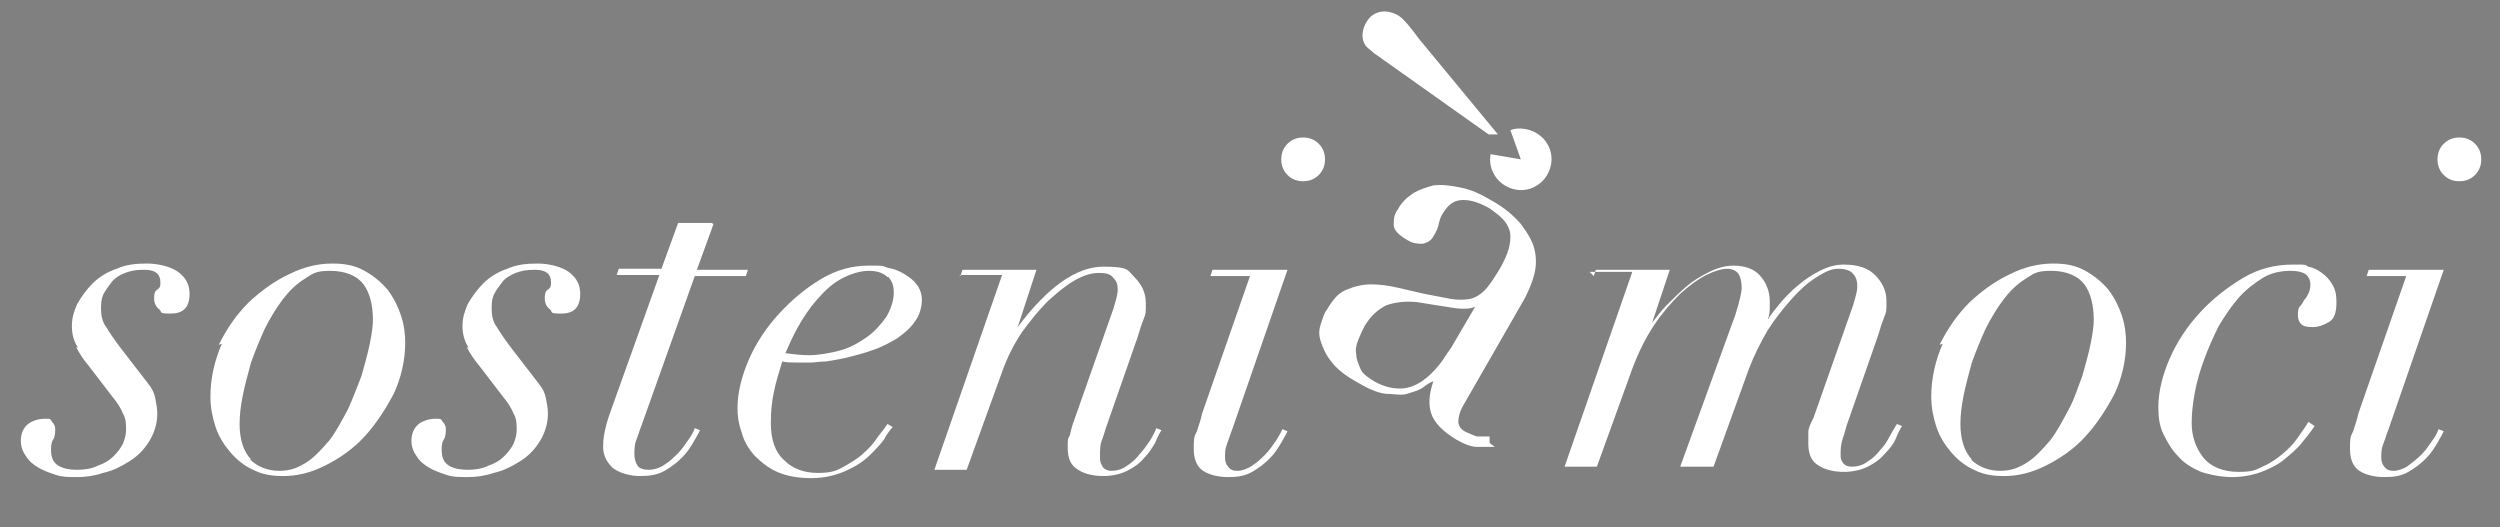 <?xml version="1.0" encoding="UTF-8"?>
<svg id="Livello_1" xmlns="http://www.w3.org/2000/svg" version="1.1" viewBox="0 0 240 50.6">
  <rect x="0" y="0" width="240" height="50.6" fill="#808080" stroke="none"/>
  <!-- Generator: Adobe Illustrator 29.8.2, SVG Export Plug-In . SVG Version: 2.1.1 Build 3)  -->
  <defs>
    <style>
      .st0 {
        fill: #fff;
      }
    </style>
  </defs>
  <g>
    <path d="M158.6-25.8h2.6v-9.8h-2.6v-.3h5.4v10.2h2.6v.3h-8v-.3h0Z"/>
    <path d="M127-25.9h2.6v-13.4h-2.6v-.4h5.4v3.6h0c.1-.3.3-.7.6-1.1.2-.4.6-.9,1.1-1.3.4-.4,1-.8,1.7-1.1s1.5-.4,2.4-.4c1.5,0,2.6.4,3.6,1.1.9.7,1.4,1.9,1.4,3.4v9.7h2.6v.4h-8v-.4h2.6v-10.8c0-.9-.2-1.6-.6-2.1-.4-.5-1.1-.8-1.9-.8s-1.4.2-2,.4-1.2.7-1.7,1.3c-.5.5-.9,1.2-1.2,2s-.4,1.6-.4,2.5v7.6h2.6v.4h-8v-.4h0c0,0,0,0,0,0Z"/>
    <path d="M147.1-39.8h2.6v-4.3c.2,0,.3.1.5.2s.4,0,.8,0,.6,0,.9-.1.5-.2.7-.4v4.6h4.8v.4h-4.8v10.9c0,.6,0,1.1.2,1.5s.3.7.5.9c.2.2.4.4.6.4s.4,0,.7,0c.8,0,1.4-.3,1.9-.9.5-.6.8-1.2.9-1.9l.4.2c0,.3-.2.6-.3,1-.1.4-.3.7-.6,1s-.6.6-1.1.8-1,.3-1.7.3c-1.7,0-2.8-.3-3.5-1-.7-.6-1-1.5-1-2.7v-10.6h-2.6v-.4h0c0,0,0,0,0,0Z"/>
    <path d="M169-27.6c0-.6.1-1.1.3-1.5s.5-.8.8-1.1.7-.6,1-.8c.4-.2.7-.4,1-.5-1.3-.9-1.9-2.1-1.9-3.6s.2-1.5.6-2.1c.4-.6.9-1.2,1.4-1.6s1.2-.8,1.9-1,1.4-.3,2-.3c1,0,1.9.2,2.6.6s1.3.8,1.6,1.1c.2-.4.6-.8,1.1-1.2.5-.4,1.1-.5,1.8-.5s.9,0,1.3.3c.4.2.6.6.6,1.2s-.1.7-.4.9c-.2.2-.5.3-.8.3s-.5,0-.7-.3-.2-.4-.4-.6c0-.2-.2-.4-.3-.6-.1-.2-.3-.3-.5-.3s-.4,0-.7.3-.4.4-.6.6c.2.2.4.6.8,1.1s.4,1.2.4,2-.2,1.3-.5,1.8-.8,1-1.3,1.5-1.2.8-1.9,1c-.7.2-1.5.4-2.2.4s-1.5,0-2-.3-1-.4-1.3-.5c-.2.1-.5.2-.8.4s-.5.3-.8.5-.4.4-.6.7-.2.6-.2.9,0,.6.2.8c.1.2.3.4.5.5.2.1.4.2.7.2s.5,0,.8,0h5.3c1.5,0,2.8.4,3.7,1.1.9.7,1.4,1.9,1.4,3.5s-.2,1.9-.6,2.7c-.4.8-1,1.5-1.7,2.1s-1.5,1-2.4,1.4-1.9.5-2.8.5-1.7,0-2.4-.3c-.7-.2-1.3-.5-1.9-.8s-.9-.8-1.3-1.3-.4-1-.4-1.6.1-1.1.4-1.6.5-.9.9-1.3.8-.7,1.3-.9.9-.5,1.4-.7h0c-1.5,0-2.6-.3-3.3-.8s-1.1-1.3-1.1-2.5h0c0,0,0,0,0,0h0ZM174-24.5c-.3.2-.6.4-.9.5s-.6.4-.8.7c-.2.3-.4.6-.6,1s-.2.9-.2,1.5.2,1.5.4,2,.6.9,1.1,1.3.9.5,1.5.7,1.1.2,1.5.2c.8,0,1.5-.1,2.2-.4s1.2-.6,1.7-1c.5-.4.9-.9,1.1-1.4.2-.5.4-1.1.4-1.7,0-1.3-.3-2.1-1-2.6s-1.6-.8-2.8-.8h-3.7ZM179.4-35.3c0-.5,0-1,0-1.5,0-.5-.2-1-.4-1.4s-.5-.8-1-1.1-1-.4-1.8-.4c-1.1,0-2,.3-2.6,1s-.9,1.8-.9,3.4,0,1.3.2,1.8c0,.5.3,1,.5,1.4.3.4.6.7,1.1.9.5.2,1,.3,1.7.3,1.2,0,2-.4,2.5-1.1.5-.7.7-1.8.7-3.3h0Z"/>
    <path d="M189.7-33.7v1.5c0,.7,0,1.5.1,2.3,0,.8.3,1.5.6,2.2s.7,1.2,1.3,1.6c.6.4,1.4.6,2.4.6s1.8-.2,2.4-.4c.6-.3,1.1-.6,1.5-1.1.4-.4.6-.8.8-1.3s.3-.8.4-1h.5c0,.3-.2.7-.4,1.2-.2.4-.5.9-.9,1.4s-1,.9-1.7,1.2-1.6.5-2.7.5-2.1-.2-3.1-.5c-.9-.4-1.8-.9-2.5-1.5-.7-.7-1.2-1.5-1.6-2.4-.4-.9-.6-1.9-.6-3.1s.2-1.9.6-2.9c.4-.9.9-1.7,1.6-2.5.7-.7,1.5-1.3,2.4-1.7.9-.4,1.9-.6,2.9-.6s1.3.1,2,.3c.7.2,1.4.6,2,1.1.6.5,1.1,1.2,1.5,2,.4.8.6,1.9.6,3.1h-10.3,0,0ZM196.6-34.2c0-.3,0-.6,0-.9v-.8c0-.8,0-1.4-.2-1.9s-.3-.9-.6-1.2c-.2-.3-.6-.5-.9-.6s-.8-.2-1.2-.2c-.8,0-1.4.2-1.9.4-.5.3-.9.7-1.2,1.2s-.5,1.1-.6,1.8c-.2.7-.2,1.4-.3,2.1h6.9c0,0,0,0,0,0h0Z"/>
    <path d="M202.4-25.9h2.6v-13.4h-2.6v-.4h5.4v3.6h0c.1-.3.3-.7.6-1.1.2-.4.6-.9,1.1-1.3.4-.4,1-.8,1.7-1.1s1.5-.4,2.4-.4c1.5,0,2.6.4,3.6,1.1.9.7,1.4,1.9,1.4,3.4v9.7h2.6v.4h-8v-.4h2.6v-10.8c0-.9-.2-1.6-.6-2.1-.4-.5-1.1-.8-1.9-.8s-1.4.2-2,.4-1.2.7-1.7,1.3c-.5.5-.9,1.2-1.2,2s-.4,1.6-.4,2.5v7.6h2.6v.4h-8v-.4h0c0,0,0,0,0,0h0Z"/>
    <path d="M226.8-33.7v1.5c0,.7,0,1.5.1,2.3,0,.8.3,1.5.6,2.2s.7,1.2,1.3,1.6c.6.4,1.4.6,2.4.6s1.8-.2,2.4-.4c.6-.3,1.1-.6,1.5-1.1.4-.4.6-.8.8-1.3s.3-.8.4-1h.5c0,.3-.2.7-.4,1.2-.2.4-.5.9-.9,1.4s-1,.9-1.7,1.2-1.6.5-2.7.5-2.1-.2-3.1-.5c-.9-.4-1.8-.9-2.5-1.5-.7-.7-1.2-1.5-1.6-2.4-.4-.9-.6-1.9-.6-3.1s.2-1.9.6-2.9c.4-.9.9-1.7,1.6-2.5.7-.7,1.5-1.3,2.4-1.7.9-.4,1.9-.6,2.9-.6s1.3.1,2,.3c.7.2,1.4.6,2,1.1.6.5,1.1,1.2,1.5,2,.4.8.6,1.9.6,3.1h-10.3,0,0ZM233.7-34.2c0-.3,0-.6,0-.9v-.8c0-.8,0-1.4-.2-1.9s-.3-.9-.6-1.2c-.2-.3-.6-.5-.9-.6s-.8-.2-1.2-.2c-.8,0-1.4.2-1.9.4-.5.3-.9.7-1.2,1.2s-.5,1.1-.6,1.8c-.2.7-.2,1.4-.3,2.1h6.9c0,0,0,0,0,0h0Z"/>
    <path d="M121.1-21.2c-.4,0-.8,0-1.2,0-.4,0-.9-.2-1.4-.5-.9-.5-1.5-1.1-1.7-1.8-.2-.6-.2-1.3.1-2.2h0c-.2,0-.4.2-.7.4s-.6.3-1.1.4-.9,0-1.5,0c-.5,0-1.2-.4-1.9-.8-.8-.4-1.4-.9-1.8-1.4-.4-.4-.6-.9-.7-1.3s-.1-.8,0-1.2.2-.7.4-1c.4-.7.8-1.1,1.3-1.4.5-.2,1-.4,1.6-.4s1.2,0,1.8.2c.6.2,1.3.3,1.9.4.8.2,1.4.3,1.9.4s.9,0,1.3,0c.4,0,.7-.3,1-.5.3-.3.6-.7.9-1.3s.5-.9.6-1.3.2-.8.2-1.1-.1-.7-.3-1c-.2-.3-.5-.6-1-.9-.6-.4-1.2-.5-1.8-.6-.5,0-.9.2-1.3.7s-.3.7-.4,1-.2.6-.3.8c-.2.3-.4.4-.7.5-.3,0-.6,0-1-.2-.6-.4-1-.7-1-1s0-.7.3-1c.2-.4.6-.8,1-1s.9-.4,1.4-.5c.5,0,1.2,0,1.8.1s1.4.4,2.1.9c.9.5,1.5,1.1,2,1.6.4.6.8,1.2.9,1.7.2.6.2,1.2,0,1.7-.1.5-.3,1.1-.6,1.6l-4.1,7.2c-.3.5-.4,1-.4,1.3s.2.5.6.7.4.2.7.3c.3,0,.5,0,.9,0v.4c0,0,.1,0,.1,0ZM120-30.9h0c-.2.2-.6.3-1.4.2l-2.7-.4c-.8,0-1.4,0-2,.2-.6.3-1.1.7-1.5,1.4-.2.3-.3.6-.4.9s-.2.7-.2,1c0,.3.1.6.3,1s.5.6.9.9c.6.4,1.2.5,1.8.5s1-.2,1.5-.5c.4-.3.8-.6,1.2-1.1.3-.4.6-.9.9-1.2l1.7-2.9h0Z"/>
  </g>
  <path d="M121.1-21.2c-.4,0-.8,0-1.2,0-.4,0-.9-.2-1.4-.5-.9-.5-1.5-1.1-1.7-1.8-.2-.6-.2-1.3.1-2.2h0c-.2,0-.4.2-.7.4s-.6.3-1.1.4-.9,0-1.5,0c-.5,0-1.2-.4-1.9-.8-.8-.4-1.4-.9-1.8-1.4-.4-.4-.6-.9-.7-1.3s-.1-.8,0-1.2.2-.7.4-1c.4-.7.8-1.1,1.3-1.4.5-.2,1-.4,1.6-.4s1.2,0,1.8.2c.6.2,1.3.3,1.9.4.8.2,1.4.3,1.9.4s.9,0,1.3,0c.4,0,.7-.3,1-.5.3-.3.6-.7.9-1.3s.5-.9.6-1.3.2-.8.2-1.1-.1-.7-.3-1c-.2-.3-.5-.6-1-.9-.6-.4-1.2-.5-1.8-.6-.5,0-.9.2-1.3.7s-.3.7-.4,1-.2.6-.3.8c-.2.3-.4.4-.7.5-.3,0-.6,0-1-.2-.6-.4-1-.7-1-1s0-.7.3-1c.2-.4.6-.8,1-1s.9-.4,1.4-.5c.5,0,1.2,0,1.8.1s1.4.4,2.1.9c.9.5,1.5,1.1,2,1.6.4.6.8,1.2.9,1.7.2.6.2,1.2,0,1.7-.1.5-.3,1.1-.6,1.6l-4.1,7.2c-.3.5-.4,1-.4,1.3s.2.5.6.7.4.2.7.3c.3,0,.5,0,.9,0v.4c0,0,.1,0,.1,0ZM120-30.9h0c-.2.2-.6.3-1.4.2l-2.7-.4c-.8,0-1.4,0-2,.2-.6.3-1.1.7-1.5,1.4-.2.3-.3.6-.4.9s-.2.7-.2,1c0,.3.1.6.3,1s.5.6.9.9c.6.4,1.2.5,1.8.5s1-.2,1.5-.5c.4-.3.8-.6,1.2-1.1.3-.4.6-.9.9-1.2l1.7-2.9h0Z"/>
  <g>
    <g>
      <path class="st0" d="M146,15.3l-1-2.8c.5-.2,1-.2,1.5-.1,1.6.3,2.7,1.8,2.4,3.4s-1.8,2.7-3.4,2.4-2.7-1.8-2.4-3.4l2.9.5h0Z"/>
      <path class="st0" d="M131.9,5.1c-.2-.2-.5-.4-.7-.6s-.4-.6-.4-1.1.2-1.1.6-1.6,1-.7,1.5-.7,1.1.2,1.5.5,1,1,1.8,2.1l7.6,9.2h-.9l-11-7.8h0Z"/>
    </g>
    <path class="st0" d="M143.5,42.9c-.5,0-1.1,0-1.7,0-.6,0-1.3-.3-2-.7-1.3-.8-2.1-1.6-2.4-2.5-.3-.9-.2-1.9.2-3.1h0c-.3.1-.6.3-1,.6s-.9.4-1.5.6-1.3,0-2.1,0c-.8-.1-1.7-.5-2.7-1.1-1.1-.6-2-1.3-2.5-2-.5-.6-.8-1.3-1-1.9s-.2-1.1,0-1.7.3-1,.6-1.4c.6-1,1.1-1.6,1.9-1.9.7-.3,1.5-.5,2.3-.5s1.6.1,2.5.3c.8.2,1.8.4,2.6.6,1.1.2,2,.4,2.6.5s1.3.1,1.8,0c.5-.1,1-.4,1.4-.8.4-.4.8-1,1.3-1.8s.7-1.3.9-1.8.3-1.1.3-1.6-.2-1-.5-1.4c-.3-.4-.8-.8-1.5-1.3-.9-.5-1.7-.8-2.5-.8-.8,0-1.3.3-1.8,1s-.5,1-.6,1.4-.3.8-.5,1.1c-.2.4-.6.6-1,.7-.4,0-.9,0-1.4-.3-.9-.5-1.4-1-1.4-1.5s0-1,.4-1.5c.3-.6.8-1.1,1.4-1.5s1.3-.6,2-.8c.8-.1,1.6,0,2.6.2s1.9.6,2.9,1.2c1.3.7,2.2,1.5,2.9,2.3.6.8,1.1,1.6,1.3,2.4.2.8.2,1.6,0,2.4-.2.8-.5,1.5-.9,2.3l-5.8,10.1c-.5.8-.6,1.4-.6,1.8s.3.8.8,1,.6.3,1,.4c.4,0,.8,0,1.2,0v.6c0,0,.1.1.1.1ZM141.8,29.3h0c-.3.3-.9.4-2,.3l-3.8-.6c-1.1-.1-2,0-2.9.3-.8.4-1.5,1-2.1,2-.2.4-.4.8-.6,1.3s-.3,1-.2,1.4c0,.5.2.9.4,1.4s.7.8,1.3,1.2c.9.5,1.7.7,2.5.7s1.5-.3,2.1-.7c.6-.4,1.1-.9,1.6-1.5.5-.6.8-1.2,1.2-1.7l2.4-4.1h0Z"/>
  </g>
  <g>
    <path class="st0" d="M7.5,33.4c-.4-.6-.6-1.3-.6-2.1s.2-1.4.5-2.1c.4-.7.9-1.4,1.5-2,.6-.6,1.4-1.1,2.3-1.4.9-.4,1.8-.5,2.9-.5s2.3.3,3,.8c.8.6,1.1,1.3,1.1,2.1,0,1.3-.6,1.9-1.8,1.9s-.8-.1-1.1-.4c-.3-.2-.5-.6-.5-1s0-.7.3-.9.3-.4.3-.7c0-.8-.5-1.2-1.5-1.2s-1.3.1-1.9.3c-.5.2-1,.5-1.3.9-.3.4-.6.8-.8,1.2-.2.5-.2.9-.2,1.4s.1,1.2.5,1.7c.3.5.7,1.1,1.3,1.9l2.7,3.5c.4.5.6.9.7,1.4s.2,1,.2,1.5c0,1-.3,1.9-.8,2.7-.5.8-1.1,1.4-1.9,1.9-.8.5-1.6.9-2.5,1.1-.9.3-1.7.4-2.5.4s-1.4,0-2-.2c-.6-.2-1.2-.4-1.7-.7-.5-.3-.9-.6-1.2-1.1-.3-.4-.5-.9-.5-1.5s.2-1.2.7-1.6c.4-.3,1-.5,1.6-.5s.5,0,.7.3c.2.2.3.4.3.7s0,.7-.2,1c-.2.3-.2.7-.2,1,0,.7.2,1.2.7,1.5.5.3,1.1.4,1.8.4s1.4-.1,2-.4c.6-.2,1.1-.5,1.5-.9.4-.4.7-.8.9-1.2.2-.5.3-.9.3-1.3,0-.6,0-1.1-.3-1.6-.2-.5-.5-1-1-1.6l-2.3-3c-.5-.6-.9-1.2-1.2-1.8Z"/>
    <path class="st0" d="M21,33.1c.8-1.6,1.7-2.9,2.9-4.1,1.2-1.1,2.4-2,3.9-2.7,1.4-.7,2.8-1,4.1-1s2.2.2,3.1.7c.9.5,1.6,1.1,2.2,1.8.6.8,1,1.6,1.3,2.5.3.9.4,1.8.4,2.6,0,1.7-.4,3.4-1.1,4.9-.8,1.5-1.7,2.9-2.8,4.1-1.1,1.2-2.4,2.1-3.8,2.8-1.4.7-2.7,1-4,1s-2.1-.2-2.9-.6c-.9-.4-1.6-1-2.2-1.7-.6-.7-1.1-1.5-1.4-2.4-.3-.9-.5-1.9-.5-2.9,0-1.8.4-3.5,1.1-5.1ZM24,44.1c.7.7,1.7,1.1,2.8,1.1s1.8-.3,2.6-.8c.8-.5,1.5-1.3,2.2-2.1.7-.9,1.2-1.9,1.8-3,.5-1.1.9-2.2,1.3-3.2.3-1.1.6-2.1.8-3.1.2-1,.3-1.7.3-2.3,0-1.4-.3-2.6-.9-3.4-.6-.8-1.7-1.3-3.2-1.3s-1.7.3-2.5.8c-.8.5-1.5,1.2-2.1,2-.6.8-1.2,1.8-1.7,2.8-.5,1.1-.9,2.1-1.3,3.2-.3,1.1-.6,2.2-.8,3.2-.2,1-.3,1.9-.3,2.7,0,1.5.4,2.7,1.1,3.4Z"/>
    <path class="st0" d="M45,33.4c-.4-.6-.6-1.3-.6-2.1s.2-1.4.5-2.1c.4-.7.9-1.4,1.5-2,.6-.6,1.4-1.1,2.3-1.4.9-.4,1.8-.5,2.9-.5s2.3.3,3,.8c.8.6,1.1,1.3,1.1,2.1,0,1.3-.6,1.9-1.8,1.9s-.8-.1-1.1-.4c-.3-.2-.5-.6-.5-1s0-.7.3-.9.3-.4.3-.7c0-.8-.5-1.2-1.5-1.2s-1.3.1-1.9.3c-.5.2-1,.5-1.3.9-.3.4-.6.8-.8,1.2-.2.5-.2.9-.2,1.4s.1,1.2.5,1.7c.3.5.7,1.1,1.3,1.9l2.7,3.5c.4.5.6.9.7,1.4s.2,1,.2,1.5c0,1-.3,1.9-.8,2.7-.5.8-1.1,1.4-1.9,1.9-.8.5-1.6.9-2.5,1.1-.9.3-1.7.4-2.5.4s-1.4,0-2-.2c-.6-.2-1.2-.4-1.7-.7-.5-.3-.9-.6-1.2-1.1-.3-.4-.5-.9-.5-1.5s.2-1.2.7-1.6c.4-.3,1-.5,1.6-.5s.5,0,.7.3c.2.2.3.4.3.7s0,.7-.2,1c-.2.3-.2.7-.2,1,0,.7.2,1.2.7,1.5.5.3,1.1.4,1.8.4s1.4-.1,2-.4c.6-.2,1.1-.5,1.5-.9.4-.4.7-.8.9-1.2.2-.5.3-.9.3-1.3,0-.6,0-1.1-.3-1.6-.2-.5-.5-1-1-1.6l-2.3-3c-.5-.6-.9-1.2-1.2-1.8Z"/>
    <path class="st0" d="M68.5,21.5l-1.6,4.4h4.9l-.2.6h-4.9l-5.1,14.3c-.2.5-.3.9-.5,1.4-.2.5-.2,1-.2,1.4s.1.8.3,1.1c.2.3.6.4,1.1.4s1.1-.2,1.5-.5c.5-.3.9-.7,1.3-1.1.4-.4.7-.9,1-1.3s.5-.8.6-1.1l.5.2c-.1.2-.3.6-.6,1.1-.3.5-.6,1-1.1,1.5s-1,.9-1.7,1.3-1.5.5-2.4.5-2-.3-2.6-.8c-.6-.6-.9-1.2-.9-2s.1-1.3.3-2.1.5-1.5.7-2.1l4.4-12.3h-4.1l.2-.6h4.1l1.6-4.4h3.2Z"/>
    <path class="st0" d="M85,42c-.4.6-.9,1.1-1.5,1.7-.6.6-1.4,1.1-2.3,1.5-.9.4-2,.7-3.3.7s-2.4-.2-3.3-.6c-.9-.4-1.6-1-2.2-1.6-.6-.7-1-1.4-1.2-2.2-.3-.8-.4-1.6-.4-2.3,0-1.5.4-3.1,1.1-4.7.7-1.6,1.7-3.1,2.9-4.4,1.2-1.3,2.5-2.4,4-3.3,1.5-.9,3-1.3,4.6-1.3s1.2,0,1.8.2c.6.1,1.1.3,1.6.6s.9.6,1.2,1c.3.4.5.9.5,1.5s-.2,1.5-.7,2.1c-.4.6-1,1.1-1.7,1.6-.7.4-1.4.8-2.3,1.1-.8.3-1.6.5-2.4.7-.8.2-1.5.3-2.1.4-.6,0-1.1.1-1.4.1-.5,0-1,0-1.5,0-.5,0-.9,0-1.3-.1-.3,1-.6,1.9-.8,2.9-.2.9-.3,1.9-.3,3,0,1.6.4,2.8,1.3,3.6.8.8,1.9,1.2,3.2,1.2s1.8-.2,2.5-.6c.7-.4,1.4-.8,1.9-1.3.6-.5,1-1,1.4-1.6.4-.5.7-.9.9-1.2l.5.3c-.2.2-.5.6-.8,1.1ZM85.2,26.6c-.4-.4-1-.6-1.8-.6s-1.8.3-2.7.8c-.9.5-1.6,1.2-2.3,2-.7.8-1.3,1.7-1.8,2.6-.5.9-.9,1.8-1.2,2.5.7.1,1.5.2,2.3.2s2.1-.2,3.1-.5c1-.3,1.8-.8,2.5-1.3.7-.5,1.3-1.2,1.8-1.9.4-.7.7-1.5.7-2.3s-.2-1.1-.5-1.5Z"/>
    <path class="st0" d="M92.2,26.5l.2-.6h7.1l-1.8,5.5h0c2.9-3.9,5.7-5.8,8.2-5.8s2.3.3,3,1c.7.7,1.1,1.5,1.1,2.5s0,1-.2,1.5c-.2.5-.4,1.1-.6,1.8l-2.9,8.3c-.2.5-.3,1-.5,1.5-.2.5-.2,1-.2,1.5s0,.7.2,1c.1.3.5.5.9.5s1-.1,1.5-.5c.5-.3.9-.7,1.2-1.1.4-.4.7-.9,1-1.3.3-.5.5-.9.6-1.2l.5.2c-.2.3-.4.7-.6,1.2-.3.5-.6,1-1.1,1.5-.4.5-1,.9-1.6,1.2-.6.3-1.4.5-2.3.5s-1.8-.2-2.4-.6c-.7-.4-1-1.1-1-2.1s0-.8.2-1.2c.1-.4.2-.9.4-1.4l3.8-10.8c.2-.7.4-1.3.4-1.8s-.1-.8-.4-1.1c-.3-.4-.7-.5-1.4-.5s-1.4.2-2.3.7c-.9.5-1.7,1.2-2.6,2-.9.9-1.7,1.9-2.5,3-.8,1.2-1.4,2.4-1.9,3.8l-3.4,9.4h-3.1l6.5-18.7h-4.1Z"/>
    <path class="st0" d="M116.2,26.5l.2-.6h7.2l-5.3,15.3c-.2.5-.3.9-.5,1.4-.2.5-.2.9-.2,1.3s.1.7.3.9c.2.3.5.4.9.4s1-.2,1.4-.5c.5-.3.9-.7,1.3-1.1.4-.4.7-.9,1-1.3.3-.5.5-.8.6-1.1l.5.2c-.1.2-.3.6-.6,1.1s-.6,1-1.1,1.5-1,.9-1.7,1.3c-.7.4-1.4.5-2.3.5s-1.8-.2-2.4-.6c-.6-.4-.9-1.1-.9-2.1s0-1.1.3-1.7c.2-.6.4-1.2.5-1.7l4.6-13.2h-4ZM123.6,13.8c.4-.4.9-.6,1.5-.6s1.1.2,1.5.6c.4.4.6.9.6,1.5s-.2,1.1-.6,1.5c-.4.4-.9.6-1.5.6s-1.1-.2-1.5-.6-.6-.9-.6-1.5.2-1.1.6-1.5Z"/>
    <path class="st0" d="M153,26.5l.2-.6h7.1l-1.7,5.1h0c.4-.5.8-1.1,1.4-1.7.6-.6,1.2-1.2,1.9-1.8s1.4-1,2.2-1.4c.8-.4,1.6-.6,2.3-.6,1.1,0,2,.3,2.6,1,.6.7.9,1.5.9,2.5s0,1.1-.2,1.7h0c.3-.5.7-1,1.2-1.6.5-.6,1.1-1.2,1.7-1.7.6-.5,1.3-1,2.1-1.4.8-.4,1.5-.6,2.3-.6,1.3,0,2.3.3,3,1,.7.7,1.1,1.5,1.1,2.5s0,1-.2,1.5c-.2.5-.4,1.1-.6,1.8l-2.9,8.3c-.2.5-.3,1.1-.5,1.6-.2.6-.2,1.1-.2,1.5s0,.5.2.8c.2.3.5.4.9.4s1-.1,1.5-.5c.5-.3.9-.7,1.2-1.1.4-.4.7-.9.9-1.3.3-.5.5-.9.7-1.2l.5.2c-.2.3-.4.7-.6,1.2s-.6,1-1.1,1.5c-.4.5-1,.9-1.6,1.2-.6.3-1.4.5-2.3.5s-1.8-.2-2.4-.6c-.7-.4-1-1.1-1-2.1s0-.8,0-1.1c0-.4.2-.8.5-1.4l3.8-10.8c.2-.7.4-1.3.4-1.8s-.1-.9-.4-1.2c-.2-.3-.7-.5-1.4-.5s-1.3.3-2.1.8c-.8.5-1.6,1.2-2.4,2.1-.8.9-1.6,1.9-2.3,3-.7,1.2-1.3,2.4-1.8,3.7l-3.4,9.4h-3.2l5.3-14.6c.4-1.3.6-2.1.6-2.6s-.1-1-.3-1.3c-.2-.3-.6-.5-1.1-.5s-1.2.2-2,.6c-.8.4-1.6,1-2.5,1.8-.8.8-1.7,1.8-2.5,3-.8,1.2-1.5,2.6-2.1,4.2l-3.4,9.4h-3.1l6.5-18.7h-4.1Z"/>
    <path class="st0" d="M186.2,33.1c.8-1.6,1.7-2.9,2.9-4.1,1.2-1.1,2.4-2,3.9-2.7,1.4-.7,2.8-1,4.1-1s2.2.2,3.1.7c.9.5,1.6,1.1,2.2,1.8.6.8,1,1.6,1.3,2.5.3.9.4,1.8.4,2.6,0,1.7-.4,3.4-1.1,4.9-.8,1.5-1.7,2.9-2.8,4.1s-2.4,2.1-3.8,2.8c-1.4.7-2.7,1-4,1s-2.1-.2-2.9-.6c-.9-.4-1.6-1-2.2-1.7-.6-.7-1.1-1.5-1.4-2.4-.3-.9-.5-1.9-.5-2.9,0-1.8.4-3.5,1.1-5.1ZM189.2,44.1c.7.7,1.7,1.1,2.8,1.1s1.8-.3,2.6-.8c.8-.5,1.5-1.3,2.2-2.1.7-.9,1.2-1.9,1.8-3s.9-2.2,1.3-3.2c.3-1.1.6-2.1.8-3.1.2-1,.3-1.7.3-2.3,0-1.4-.3-2.6-.9-3.4-.6-.8-1.7-1.3-3.2-1.3s-1.7.3-2.5.8c-.8.5-1.5,1.2-2.1,2-.6.8-1.2,1.8-1.7,2.8-.5,1.1-.9,2.1-1.3,3.2-.3,1.1-.6,2.2-.8,3.2-.2,1-.3,1.9-.3,2.7,0,1.5.4,2.7,1.1,3.4Z"/>
    <path class="st0" d="M221,42.5c-.5.6-1.1,1.1-1.7,1.6-.6.5-1.4.9-2.2,1.2-.8.3-1.8.5-2.8.5s-2.1-.2-3-.5c-.9-.4-1.6-.8-2.2-1.5-.6-.6-1-1.3-1.4-2.1s-.5-1.7-.5-2.6c0-1.5.4-3.1,1.1-4.7.7-1.6,1.7-3.1,2.9-4.4,1.2-1.3,2.6-2.4,4.1-3.3,1.5-.9,3.1-1.3,4.8-1.3s1,0,1.5.2c.5.1.9.3,1.3.6s.7.6,1,1.1c.3.5.4,1,.4,1.7,0,1-.2,1.6-.7,1.9-.5.3-1,.5-1.6.5s-.9-.1-1.1-.3c-.2-.2-.3-.5-.3-.8s0-.7.2-.9.3-.4.4-.6c.2-.2.3-.4.4-.6.1-.2.2-.5.2-.9s-.2-.8-.5-1c-.3-.2-.8-.3-1.4-.3-1,0-1.9.2-2.7.7s-1.6,1.1-2.3,1.9c-.7.8-1.3,1.7-1.9,2.7-.5,1-1,2.1-1.4,3.2-.4,1.1-.7,2.1-.9,3.2-.2,1.1-.3,2-.3,2.9,0,1.3.4,2.4,1.1,3.3.7.9,1.9,1.4,3.4,1.4s1.6-.2,2.3-.5,1.3-.7,1.9-1.2c.6-.5,1.1-1,1.5-1.6.4-.6.8-1.1,1-1.5l.6.4c-.4.6-.8,1.1-1.3,1.7Z"/>
    <path class="st0" d="M227.2,26.5l.2-.6h7.2l-5.3,15.3c-.2.5-.3.9-.5,1.4-.2.5-.2.9-.2,1.3s.1.7.3.9c.2.3.5.4.9.4s1-.2,1.4-.5.9-.7,1.3-1.1c.4-.4.7-.9,1-1.3s.5-.8.6-1.1l.5.2c-.1.2-.3.6-.6,1.1-.3.5-.6,1-1.1,1.5-.5.5-1,.9-1.7,1.3s-1.4.5-2.3.5-1.8-.2-2.4-.6c-.6-.4-.9-1.1-.9-2.1s0-1.1.3-1.7c.2-.6.4-1.2.5-1.7l4.6-13.2h-4ZM234.6,13.8c.4-.4.9-.6,1.5-.6s1.1.2,1.5.6c.4.4.6.9.6,1.5s-.2,1.1-.6,1.5-.9.6-1.5.6-1.1-.2-1.5-.6c-.4-.4-.6-.9-.6-1.5s.2-1.1.6-1.5Z"/>
  </g>
</svg>
